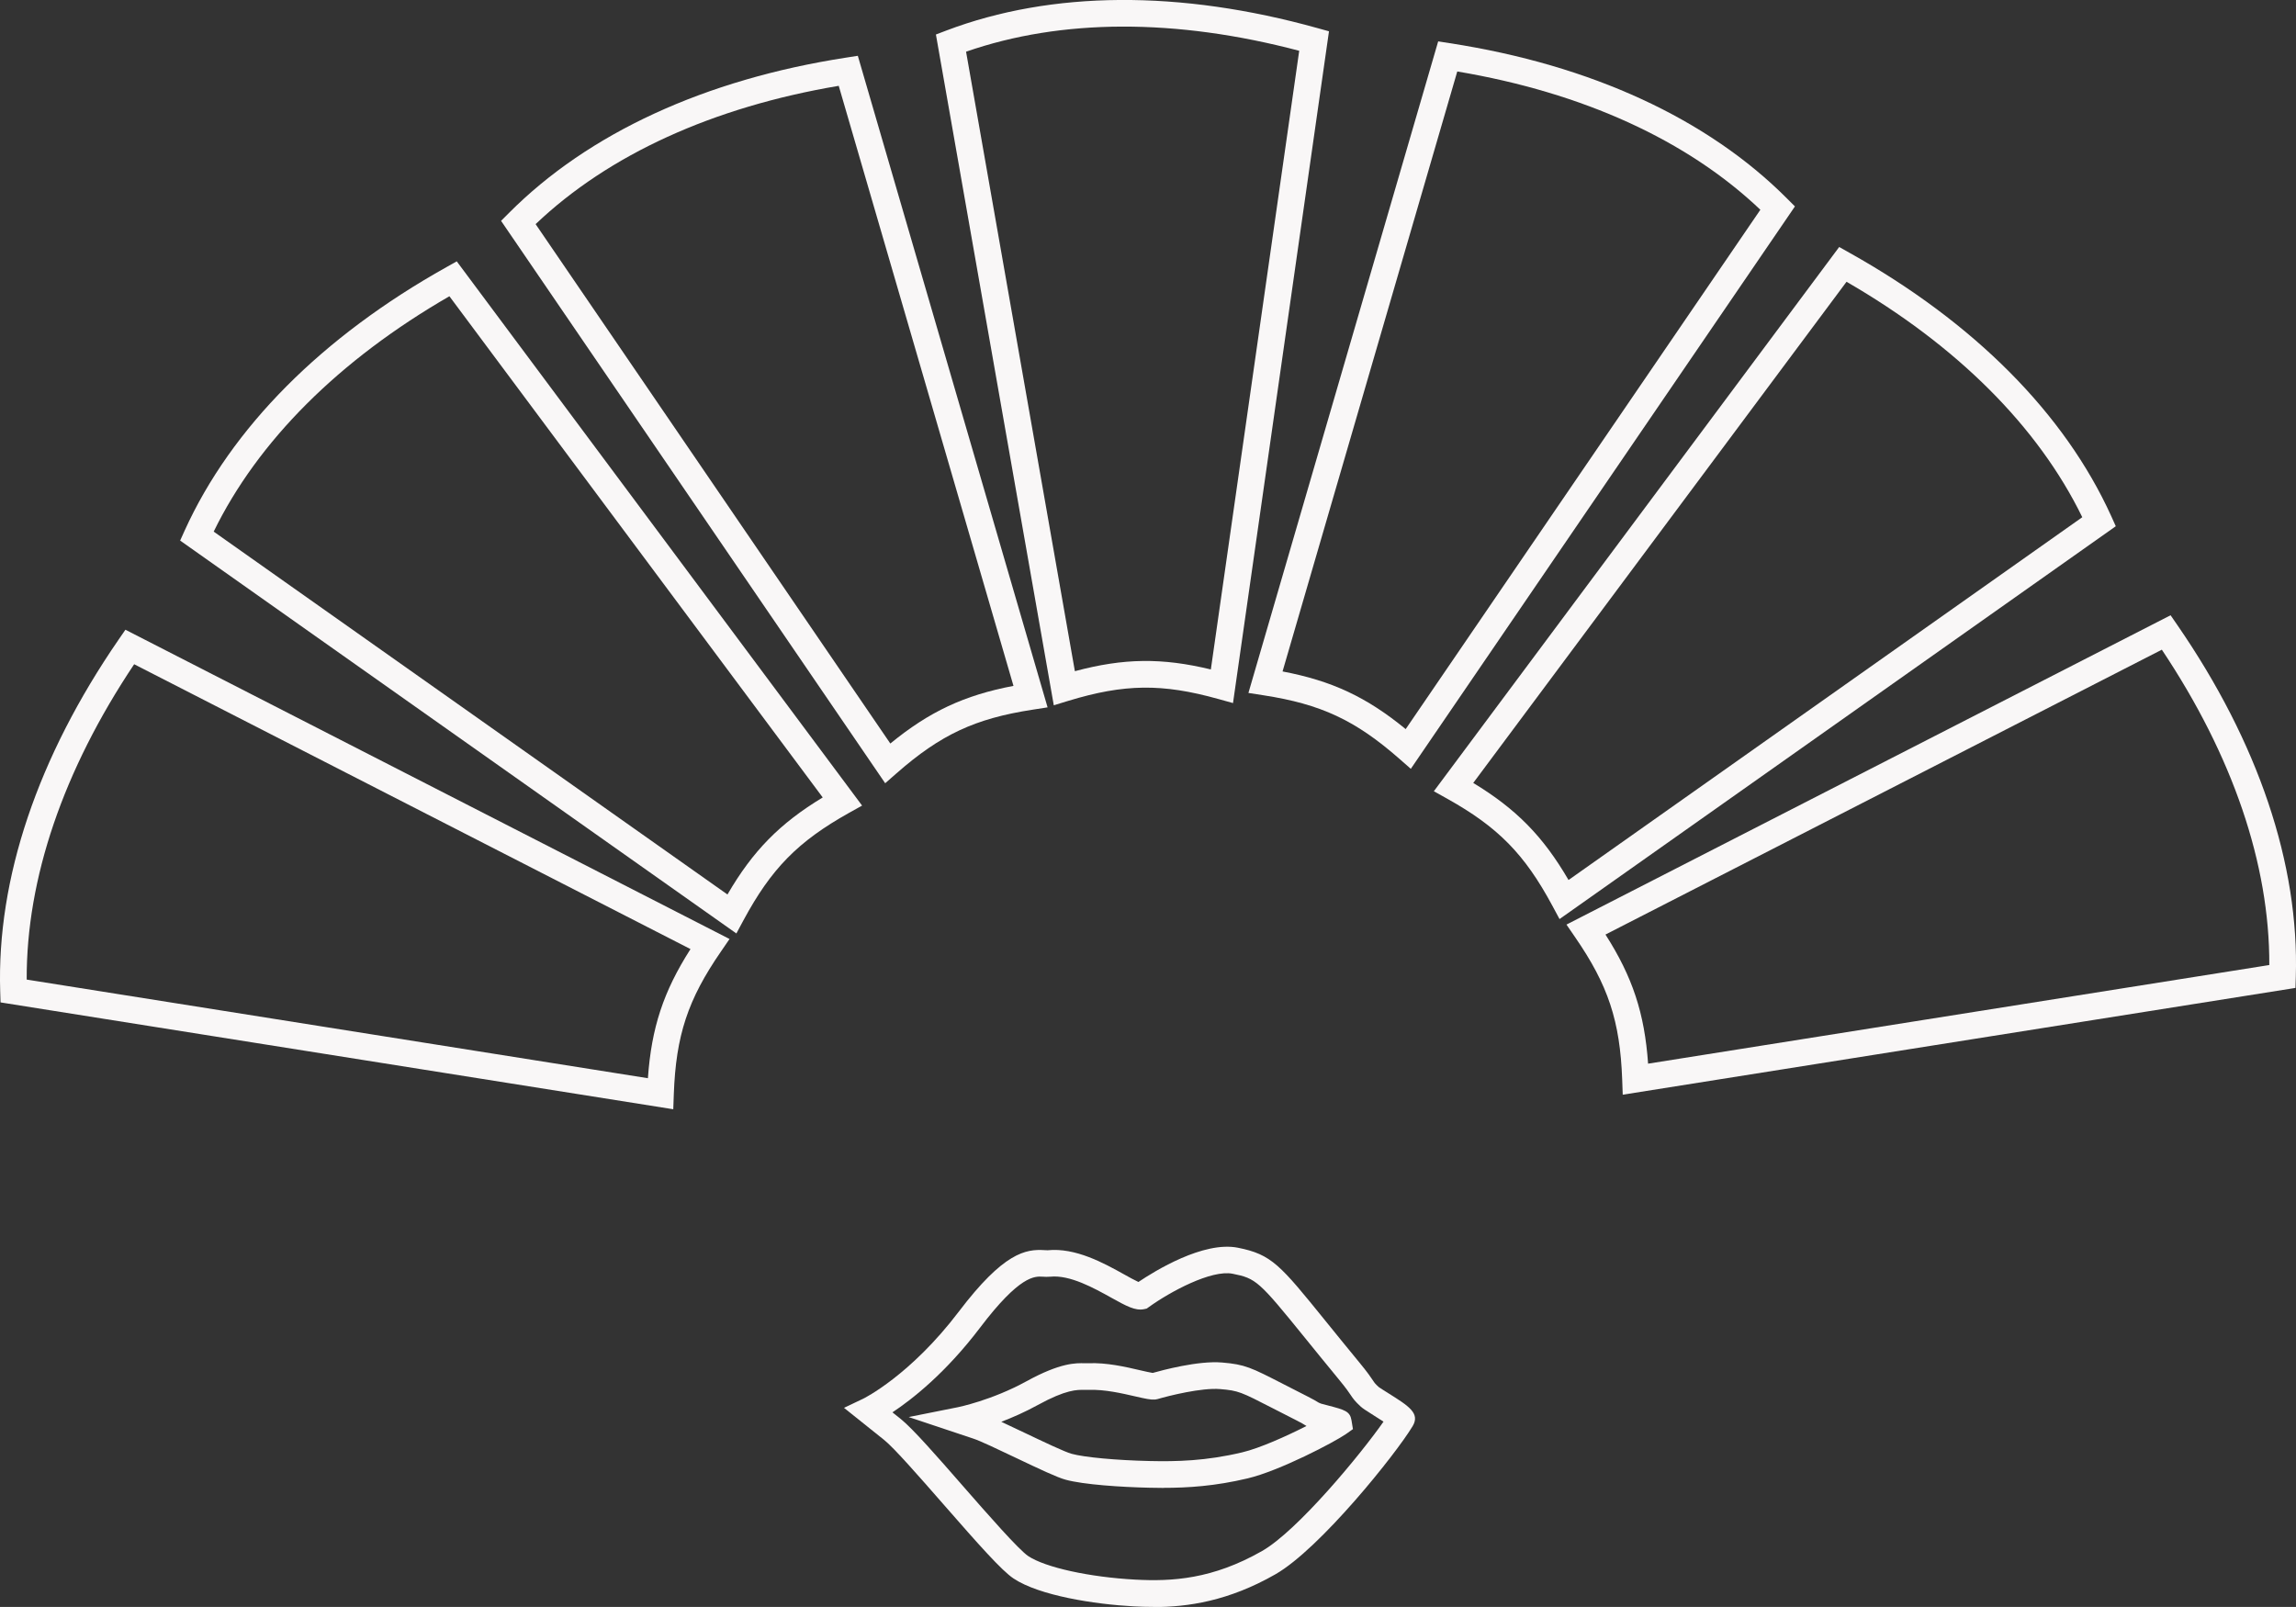 <svg xmlns="http://www.w3.org/2000/svg" id="Capa_2" data-name="Capa 2" viewBox="0 0 343.99 240.78"><rect x="0" y="0" width="343.99" height="240.78" fill="#333333" stroke="none"/><defs><style>      .cls-1 {        fill: #f9f7f7;      }    </style></defs><g id="Capa_1-2" data-name="Capa 1"><path class="cls-1" d="M157.88,105.68L140.22,5.17l1.55-.59c15.79-5.99,35.04-6.11,55.65-.36l1.69.47-14.38,100.66-2.19-.61c-8.42-2.35-14.09-2.28-22.5.28l-2.16.66ZM144.74,7.76l16.3,92.81c7.31-1.96,13.06-2.03,20.37-.26l13.24-92.7c-18.47-4.88-35.65-4.83-49.92.14Z"></path><path class="cls-1" d="M132.62,117.36l-57.55-84.27,1.17-1.17c11.92-11.97,29.39-20.02,50.55-23.29l1.73-.27,28.43,97.63-2.25.35c-8.63,1.33-13.78,3.74-20.38,9.53l-1.7,1.49ZM80.25,33.59l53.14,77.82c5.85-4.79,11.06-7.23,18.45-8.64L125.66,12.86c-18.84,3.18-34.47,10.31-45.41,20.72Z"></path><path class="cls-1" d="M110.34,139.88L26.99,81l.68-1.51c6.99-15.38,20.55-29.03,39.23-39.47l1.53-.86,60.73,81.55-1.99,1.11c-7.62,4.27-11.6,8.32-15.77,16.05l-1.07,1.99ZM32.02,79.66l76.97,54.37c3.8-6.54,7.83-10.64,14.27-14.54l-55.93-75.1c-16.54,9.55-28.7,21.7-35.32,35.28Z"></path><path class="cls-1" d="M100.87,166.21L.08,150.2l-.05-1.65c-.53-16.88,5.62-35.12,17.76-52.74l1-1.45,90.51,46.34-1.29,1.88c-4.96,7.19-6.74,12.58-7.06,21.37l-.08,2.26ZM4,146.78l93.07,14.78c.53-7.55,2.33-13.01,6.38-19.35L20.1,99.53c-10.62,15.88-16.16,32.14-16.1,47.25Z"></path><path class="cls-1" d="M211.37,115.2l-1.7-1.49c-6.6-5.79-11.75-8.2-20.38-9.53l-2.25-.35L215.47,6.2l1.73.27c21.15,3.26,38.63,11.32,50.55,23.29l1.17,1.17-57.55,84.27ZM192.15,100.61c7.39,1.4,12.6,3.84,18.45,8.64l53.14-77.82c-10.94-10.41-26.58-17.55-45.41-20.72l-26.18,89.91Z"></path><path class="cls-1" d="M233.65,137.71l-1.07-1.99c-4.16-7.74-8.14-11.79-15.77-16.05l-1.99-1.11,60.73-81.55,1.53.86c18.68,10.45,32.25,24.09,39.23,39.47l.68,1.51-83.35,58.87ZM220.73,117.32c6.44,3.9,10.46,8,14.27,14.54l76.97-54.36c-6.62-13.58-18.78-25.72-35.32-35.28l-55.93,75.1Z"></path><path class="cls-1" d="M243.12,164.04l-.08-2.26c-.32-8.78-2.1-14.17-7.06-21.36l-1.29-1.88,90.51-46.35,1,1.45c12.15,17.62,18.29,35.86,17.76,52.74l-.05,1.65-100.79,16ZM240.54,140.04c4.05,6.34,5.85,11.8,6.38,19.34l93.07-14.78c.06-15.1-5.49-31.37-16.1-47.25l-83.35,42.68Z"></path><path class="cls-1" d="M172.8,240.78c-1.01,0-1.98-.03-2.92-.08-5.9-.32-14.16-1.6-18.03-4.18-1.76-1.17-5.16-5-10.56-11.18-3.6-4.12-7.33-8.38-8.84-9.59l-6-4.8,2.88-1.37c.07-.03,7.06-3.48,14.33-13.06,6.7-8.83,10-9.38,12.83-9.2.17.01.38.03.46.02,4.19-.43,8.44,1.93,11.55,3.66.66.37,1.51.84,2.06,1.09,2.44-1.64,9.74-6.16,14.91-5.13,5.05,1.01,6.29,2.53,13.13,10.98,1.4,1.73,3.06,3.78,5.06,6.21,1.27,1.54,1.73,2.24,2.04,2.7.25.38.31.47.87.99.13.1.86.56,1.4.9,3.11,1.95,4.83,3.03,3.67,4.96-2.45,4.09-13.87,18.38-20.57,22.2-7.02,4.01-13.1,4.9-18.28,4.9ZM133.7,211.62l1.24.99c1.79,1.43,5.47,5.63,9.35,10.08,3.71,4.24,8.33,9.52,9.77,10.48,2.56,1.7,9.15,3.15,16.03,3.52,5.46.29,11.54-.03,19-4.29,5.32-3.04,14.75-14.46,18.19-19.38-.5-.32-1.05-.67-1.44-.92-1.24-.78-1.7-1.08-2.01-1.37-.86-.8-1.09-1.14-1.47-1.7-.26-.39-.65-.98-1.79-2.36-2.01-2.44-3.67-4.49-5.08-6.23-6.9-8.52-7.31-8.88-10.81-9.58-3.21-.64-9.39,2.71-12.53,4.97l-.35.25-.42.09c-1.3.26-2.63-.47-4.83-1.69-2.64-1.47-6.25-3.48-9.19-3.18-.42.04-.8.02-1.14,0-1.2-.07-3.43-.22-9.38,7.63-5.17,6.82-10.2,10.75-13.14,12.7Z"></path><path class="cls-1" d="M174.28,222.95c-.72,0-1.42-.01-2.11-.03-4.12-.09-9.87-.46-12.55-1.21-1.24-.34-3.79-1.54-7.53-3.32-2.56-1.22-5.2-2.48-6.27-2.83l-9.68-3.23,7.4-1.48c.05-.01,5.05-1.03,10.21-3.86,5.13-2.82,7.43-2.76,8.81-2.72.16,0,.31,0,.45,0,2.78-.13,5.71.56,7.85,1.06.66.15,1.47.34,1.84.39,1.31-.37,6.8-1.87,10.4-1.56,3.44.29,4.32.74,9.19,3.24,1,.51,2.18,1.12,3.6,1.84.93.47,1.28.69,1.51.83.14.09.17.11.52.25.13.04.55.15,1.02.27,2.56.67,3.33.87,3.55,2.26l.21,1.29-1.03.73c-1.77,1.23-9.97,5.52-14.74,6.65-4.87,1.16-8.96,1.42-12.63,1.42ZM150.01,213.04c1.09.5,2.33,1.09,3.6,1.7,2.63,1.25,5.91,2.82,6.95,3.1,1.88.52,6.69.97,11.69,1.08,3.98.09,8.42,0,13.86-1.3,2.62-.62,6.62-2.42,9.63-3.95-.08-.05-.16-.09-.25-.15-.17-.11-.43-.27-1.21-.67-1.43-.72-2.62-1.33-3.62-1.85-4.73-2.43-5.11-2.63-7.86-2.86-2.78-.23-7.72,1.01-9.38,1.5l-.36.07c-.65.05-1.44-.12-3-.48-1.95-.45-4.6-1.06-6.91-.97-.21,0-.44,0-.69,0-1.08-.02-2.72-.07-7,2.28-1.91,1.05-3.79,1.87-5.44,2.5Z"></path></g></svg>